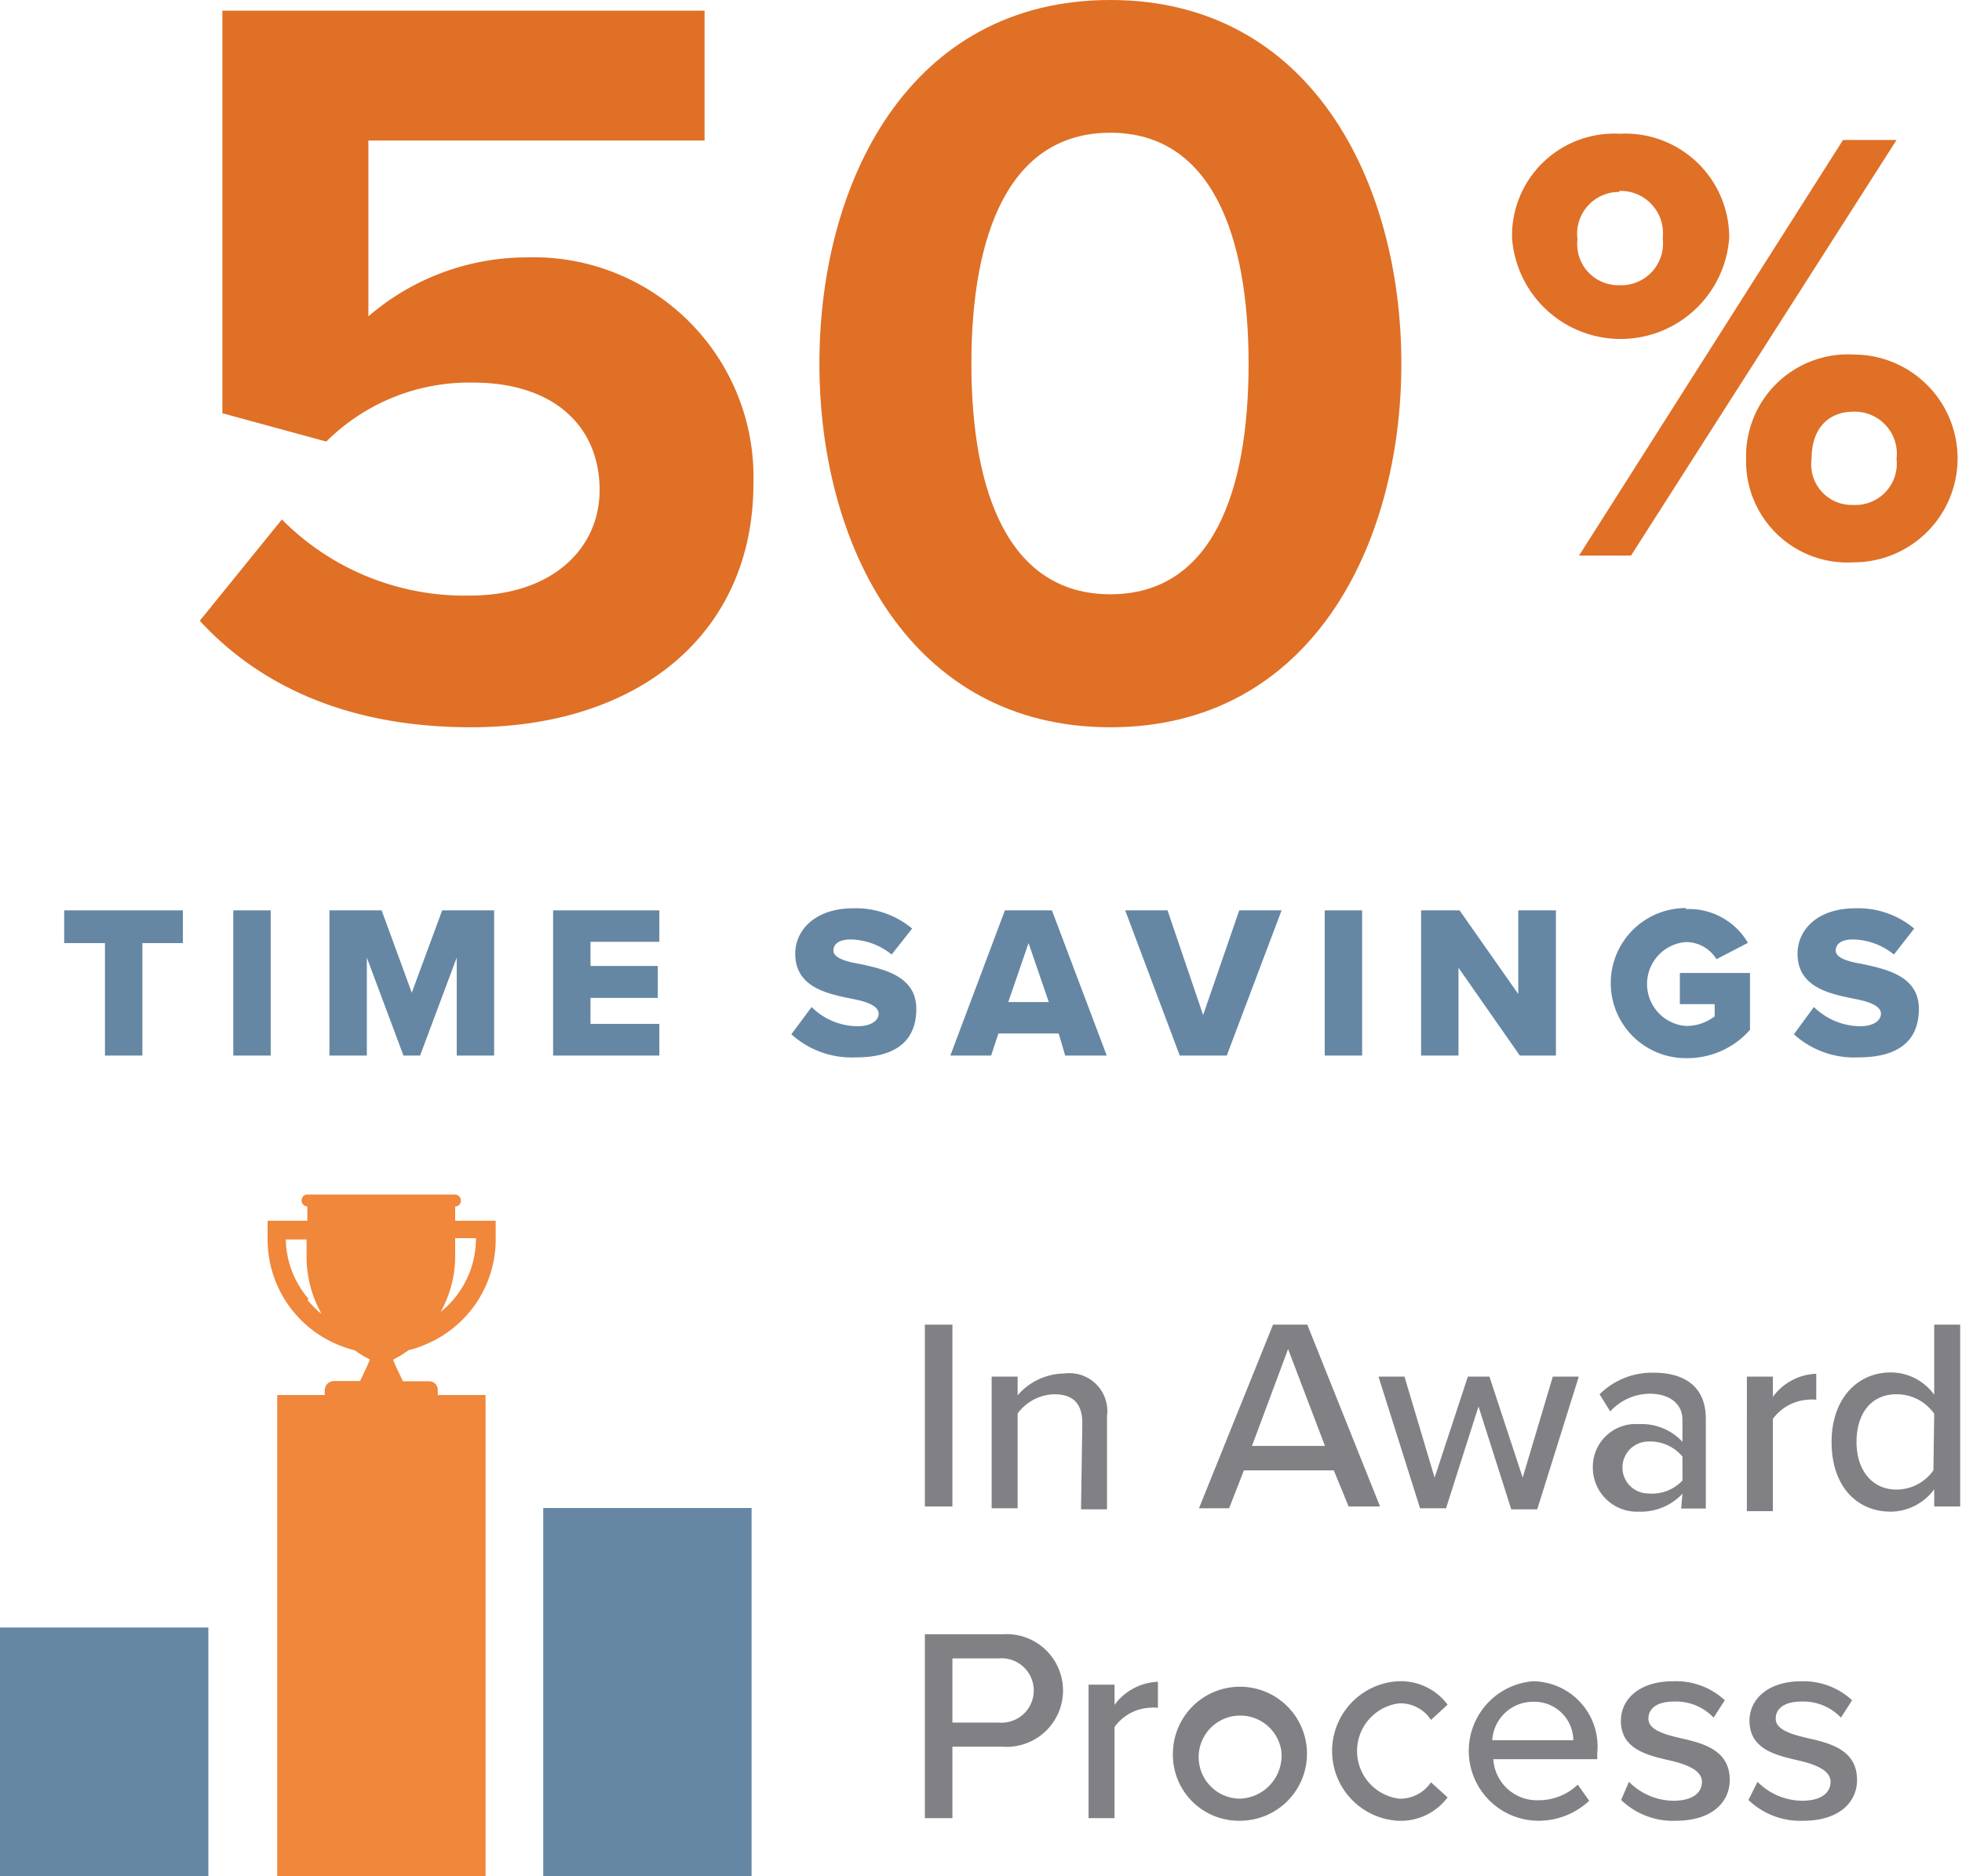 <svg xmlns="http://www.w3.org/2000/svg" xmlns:xlink="http://www.w3.org/1999/xlink" viewBox="0 0 75.52 72.24"><defs><style>.cls-1{fill:none;}.cls-2{fill:#6687a3;}.cls-3{clip-path:url(#clip-path);}.cls-4{fill:#818185;}.cls-5{fill:#df7026;}.cls-6{fill:#f0873b;}</style><clipPath id="clip-path" transform="translate(0 0)"><rect class="cls-1" width="106.85" height="80"/></clipPath></defs><g id="Layer_2" data-name="Layer 2"><g id="Layer_1-2" data-name="Layer 1"><polygon class="cls-2" points="4.04 36.31 2.47 36.31 2.47 35.05 7.04 35.05 7.04 36.31 5.48 36.31 5.48 40.64 4.04 40.64 4.04 36.31"/><rect class="cls-2" x="8.98" y="35.05" width="1.44" height="5.59"/><polygon class="cls-2" points="17.58 36.87 16.17 40.64 15.53 40.64 14.12 36.87 14.12 40.64 12.68 40.64 12.68 35.05 14.69 35.05 15.85 38.22 17.02 35.05 19.02 35.05 19.02 40.64 17.58 40.64 17.58 36.87"/><polygon class="cls-2" points="21.29 35.05 25.38 35.05 25.38 36.26 22.73 36.26 22.73 37.19 25.32 37.19 25.32 38.42 22.73 38.42 22.73 39.42 25.38 39.42 25.38 40.64 21.29 40.64 21.29 35.05"/><g class="cls-3"><path class="cls-2" d="M31.24,38.77a2.52,2.52,0,0,0,1.78.74c.49,0,.8-.21.8-.48s-.36-.45-1-.57c-.92-.19-2.21-.42-2.21-1.74,0-.94.8-1.75,2.23-1.75a3.38,3.38,0,0,1,2.27.78l-.79,1a2.57,2.57,0,0,0-1.57-.58c-.48,0-.67.19-.67.43s.35.4,1,.51c.92.2,2.19.46,2.19,1.73s-.83,1.87-2.33,1.87a3.46,3.46,0,0,1-2.48-.89Z" transform="translate(0 0)"/></g><path class="cls-2" d="M38.81,38.58h1.56l-.78-2.27Zm1.94,1.21H38.43l-.28.85H36.58l2.1-5.59h1.81l2.11,5.59H41Z" transform="translate(0 0)"/><polygon class="cls-2" points="43.31 35.05 44.94 35.05 46.31 39.08 47.7 35.05 49.33 35.05 47.22 40.64 45.41 40.64 43.31 35.05"/><rect class="cls-2" x="50.99" y="35.05" width="1.44" height="5.59"/><polygon class="cls-2" points="56.14 37.26 56.14 40.64 54.7 40.64 54.7 35.05 56.18 35.05 58.44 38.27 58.44 35.05 59.89 35.05 59.89 40.64 58.5 40.64 56.14 37.26"/><g class="cls-3"><path class="cls-2" d="M64.89,35a2.63,2.63,0,0,1,2.39,1.3l-1.21.63a1.38,1.38,0,0,0-1.18-.66,1.62,1.62,0,0,0,0,3.23A1.78,1.78,0,0,0,66,39.13v-.47H64.66v-1.2h2.7v2.19a3.22,3.22,0,0,1-2.47,1.09,2.89,2.89,0,1,1,0-5.78" transform="translate(0 0)"/><path class="cls-2" d="M69.82,38.77a2.57,2.57,0,0,0,1.79.74c.49,0,.79-.21.79-.48s-.36-.45-1-.57c-.92-.19-2.21-.42-2.21-1.74,0-.94.79-1.75,2.22-1.75a3.35,3.35,0,0,1,2.27.78l-.78,1a2.57,2.57,0,0,0-1.58-.58c-.47,0-.66.19-.66.43s.34.4,1,.51c.93.2,2.2.46,2.2,1.73s-.83,1.87-2.33,1.87a3.44,3.44,0,0,1-2.48-.89Z" transform="translate(0 0)"/></g><path class="cls-4" d="M35.6,51h1.06v7H35.6Z" transform="translate(0 0)"/><path class="cls-4" d="M41.66,54.8c0-.84-.43-1.12-1.09-1.12a1.81,1.81,0,0,0-1.4.74v3.65h-1V53h1v.72a2.41,2.41,0,0,1,1.8-.84,1.46,1.46,0,0,1,1.64,1.64v3.59h-1Z" transform="translate(0 0)"/><path class="cls-4" d="M51.34,56.61H47.88l-.57,1.46H46.15L49,51h1.32l2.8,7H51.91Zm-3.15-.94H51l-1.42-3.73Z" transform="translate(0 0)"/><path class="cls-4" d="M56.91,54.15l-1.25,3.92h-1L53.06,53h1l1.16,3.89L56.5,53h.83l1.28,3.89L59.77,53h1l-1.6,5.11h-1Z" transform="translate(0 0)"/><path class="cls-4" d="M64.76,57.51a2.2,2.2,0,0,1-1.67.69,1.7,1.7,0,0,1-1.78-1.7,1.65,1.65,0,0,1,1.78-1.67,2.14,2.14,0,0,1,1.67.68v-.85c0-.63-.52-1-1.25-1a2.08,2.08,0,0,0-1.53.68l-.41-.66a2.87,2.87,0,0,1,2.09-.83c1.11,0,2,.48,2,1.78v3.45h-.95Zm0-1.43a1.61,1.61,0,0,0-1.31-.58,1,1,0,1,0,0,2A1.61,1.61,0,0,0,64.76,57Z" transform="translate(0 0)"/><path class="cls-4" d="M67.24,53h1v.78a2.17,2.17,0,0,1,1.67-.89v1a1.55,1.55,0,0,0-.33,0,1.81,1.81,0,0,0-1.34.74v3.55h-1Z" transform="translate(0 0)"/><path class="cls-4" d="M74.45,57.34a2.1,2.1,0,0,1-1.67.86c-1.33,0-2.28-1-2.28-2.68s1-2.68,2.28-2.68a2.06,2.06,0,0,1,1.67.86V51h1v7h-1Zm0-2.91A1.76,1.76,0,0,0,73,53.68c-1,0-1.54.77-1.54,1.84s.59,1.83,1.54,1.83a1.75,1.75,0,0,0,1.42-.74Z" transform="translate(0 0)"/><path class="cls-4" d="M35.6,62.92h3a2.17,2.17,0,1,1,0,4.33H36.66V70H35.6Zm2.84.93H36.66v2.47h1.78a1.24,1.24,0,1,0,0-2.47Z" transform="translate(0 0)"/><path class="cls-4" d="M41.9,64.86h1v.78a2.17,2.17,0,0,1,1.67-.89v1a1.61,1.61,0,0,0-.33,0,1.79,1.79,0,0,0-1.34.74V70h-1Z" transform="translate(0 0)"/><path class="cls-4" d="M45.15,67.41a2.58,2.58,0,1,1,2.58,2.69A2.54,2.54,0,0,1,45.15,67.41Zm4.17,0a1.6,1.6,0,1,0-1.59,1.84A1.66,1.66,0,0,0,49.32,67.41Z" transform="translate(0 0)"/><path class="cls-4" d="M53.8,64.73a2.25,2.25,0,0,1,1.92.9l-.64.59a1.4,1.4,0,0,0-1.23-.64,1.85,1.85,0,0,0,0,3.67,1.43,1.43,0,0,0,1.23-.63l.64.58a2.25,2.25,0,0,1-1.92.9,2.69,2.69,0,0,1,0-5.37Z" transform="translate(0 0)"/><path class="cls-4" d="M59,64.73a2.51,2.51,0,0,1,2.48,2.76v.24h-4a1.68,1.68,0,0,0,1.74,1.58,2.17,2.17,0,0,0,1.51-.6l.44.62a2.84,2.84,0,0,1-2,.77A2.69,2.69,0,0,1,59,64.73ZM57.44,67h3.12A1.5,1.5,0,0,0,59,65.52,1.57,1.57,0,0,0,57.44,67Z" transform="translate(0 0)"/><path class="cls-4" d="M62.7,68.6a2.44,2.44,0,0,0,1.71.73c.72,0,1.1-.29,1.1-.73s-.58-.67-1.23-.82c-.87-.2-1.89-.43-1.89-1.53,0-.82.7-1.52,2-1.52a2.76,2.76,0,0,1,2,.73l-.43.67a2,2,0,0,0-1.51-.62c-.65,0-1,.25-1,.66s.55.59,1.19.74c.89.2,1.94.45,1.94,1.62,0,.88-.72,1.57-2.06,1.57a2.87,2.87,0,0,1-2.12-.8Z" transform="translate(0 0)"/><path class="cls-4" d="M67.65,68.6a2.44,2.44,0,0,0,1.71.73c.72,0,1.1-.29,1.1-.73s-.58-.67-1.23-.82c-.87-.2-1.89-.43-1.89-1.53,0-.82.7-1.52,2-1.52a2.76,2.76,0,0,1,1.95.73l-.43.67a2,2,0,0,0-1.51-.62c-.64,0-1,.25-1,.66s.55.59,1.19.74c.89.2,1.94.45,1.94,1.62,0,.88-.72,1.57-2.06,1.57a2.87,2.87,0,0,1-2.12-.8Z" transform="translate(0 0)"/><g class="cls-3"><path class="cls-5" d="M71.34,15.85c-.94,0-1.61.62-1.61,1.82a1.56,1.56,0,0,0,1.61,1.77A1.59,1.59,0,0,0,73,17.67a1.62,1.62,0,0,0-1.65-1.82m0-2.2a4,4,0,1,1,0,8,3.9,3.9,0,0,1-4.14-4,3.92,3.92,0,0,1,4.14-4m-.41-8.26H73l-10.22,16h-2Zm-8.62,2a1.61,1.61,0,0,0-1.6,1.82,1.58,1.58,0,0,0,1.6,1.77A1.61,1.61,0,0,0,64,9.17a1.63,1.63,0,0,0-1.66-1.82m0-2.2a4,4,0,0,1,4.22,4,4.19,4.19,0,0,1-8.36,0,3.93,3.93,0,0,1,4.14-4" transform="translate(0 0)"/><path class="cls-5" d="M10.85,20a9.9,9.9,0,0,0,7.23,2.93c3.2,0,5-1.83,5-4.06,0-2.48-1.79-4.14-4.87-4.14A7.8,7.8,0,0,0,12.56,17l-4-1.09V.41H27.12v5H14.18v6.77a9.34,9.34,0,0,1,6.09-2.27A8.46,8.46,0,0,1,29,18.62C29,24.34,24.65,28,18.12,28,13.41,28,10,26.41,7.69,23.9Z" transform="translate(0 0)"/><path class="cls-5" d="M42.74,5.11C38.85,5.11,37.39,9,37.39,14s1.46,8.88,5.35,8.88S48.06,19,48.06,14,46.6,5.11,42.74,5.11m0-5.11c7.71,0,11.2,7,11.2,14s-3.49,14-11.2,14-11.2-7-11.2-14S35,0,42.74,0" transform="translate(0 0)"/></g><rect class="cls-6" x="10.67" y="53.71" width="8.02" height="18.52"/><rect class="cls-2" x="20.91" y="58.06" width="8.02" height="14.18"/><rect class="cls-2" y="62.66" width="8.02" height="9.58"/><g class="cls-3"><path class="cls-6" d="M17.48,50a3.58,3.58,0,0,1-.52.51,4.39,4.39,0,0,0,.56-2.15v-.69h.8A3.61,3.61,0,0,1,17.48,50m-5.61,0A3.62,3.62,0,0,1,11,47.72h.8v.67a4.49,4.49,0,0,0,.58,2.2,3.45,3.45,0,0,1-.54-.54M17.52,47v-.55a.22.22,0,0,0,.22-.22.23.23,0,0,0-.22-.24H11.83a.22.22,0,0,0-.22.22.23.23,0,0,0,.22.24V47H10.3v.74A4.39,4.39,0,0,0,13,51.77a4.64,4.64,0,0,0,.66.22,3.72,3.72,0,0,0,.58.35l-.1.24h0l-.28.59h-1a.36.36,0,0,0-.36.36v1.19h4.35V53.54a.33.33,0,0,0-.34-.36h-1l-.28-.59-.1-.24a4.6,4.6,0,0,0,.6-.37,3.33,3.33,0,0,0,.63-.21,4.38,4.38,0,0,0,2.72-4.05V47Z" transform="translate(0 0)"/></g></g></g></svg>